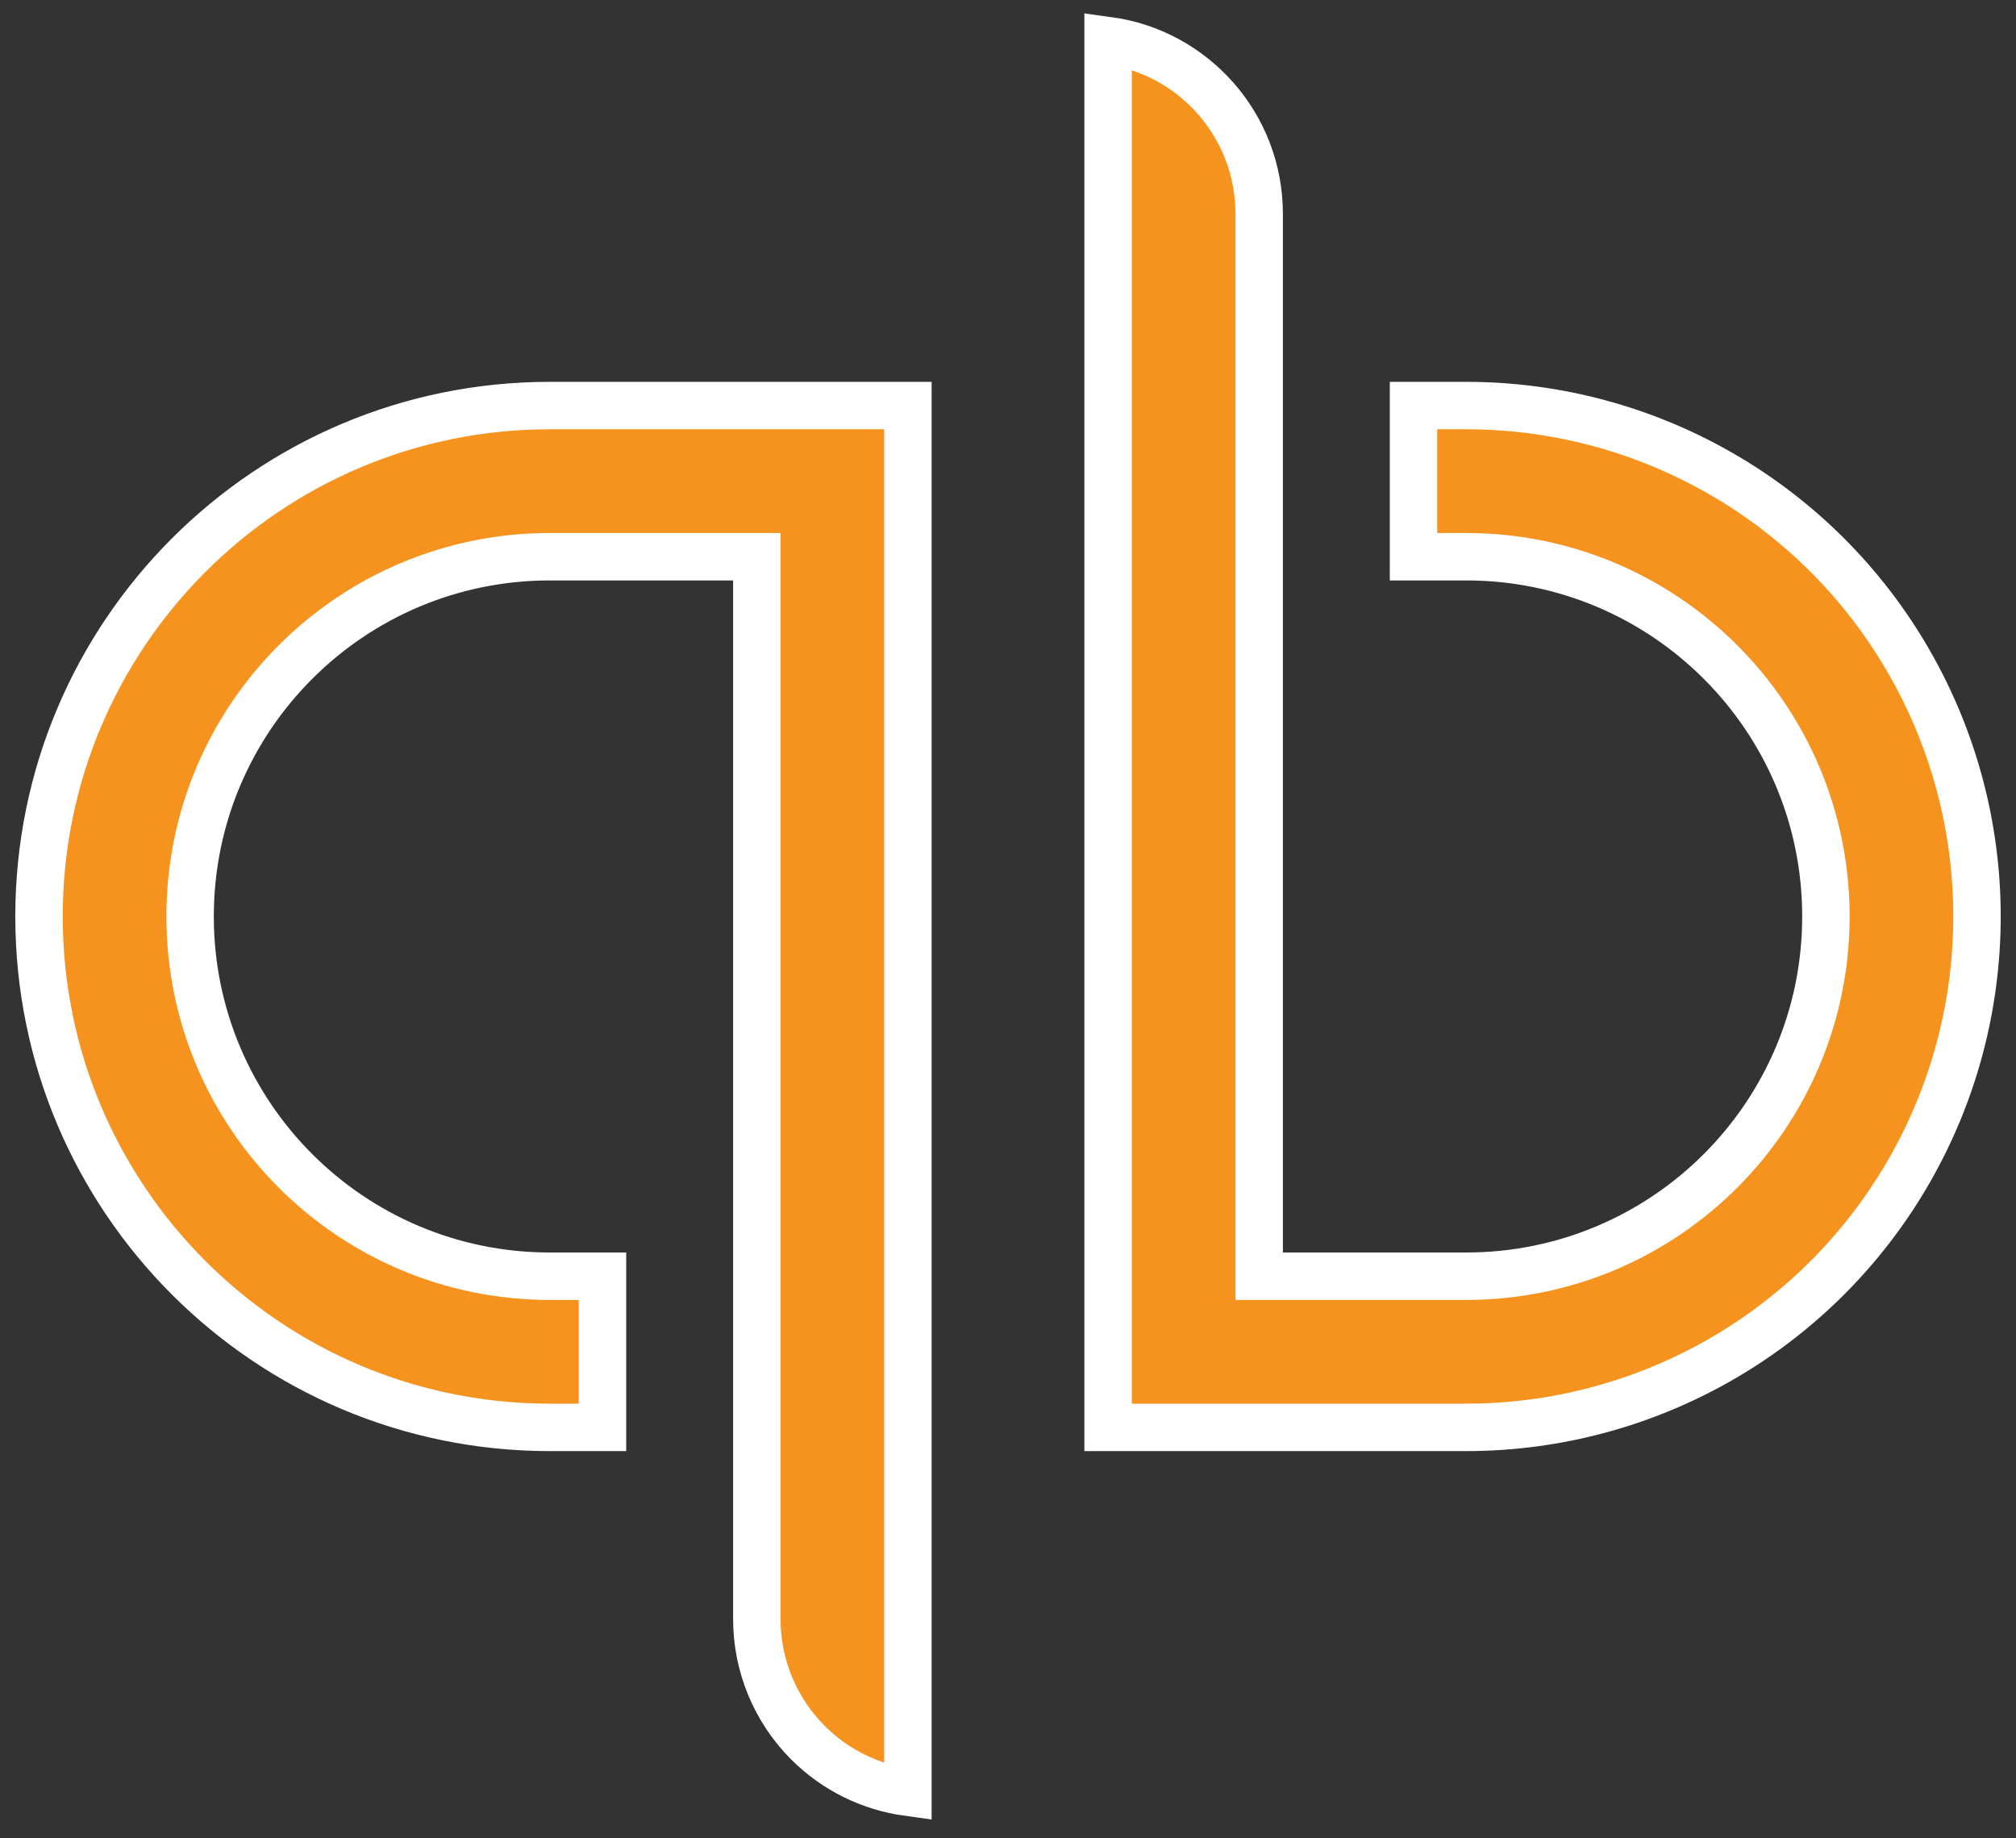 <svg width="34" height="31" viewBox="0 0 34 31" fill="none" xmlns="http://www.w3.org/2000/svg">
<rect x="0" y="0" width="34" height="31" fill="#333333" stroke="none"/>
<g clip-path="url(#clip0_4325_4127)">
<path d="M12.764 9.788V9.388H12.364H9.273C5.922 9.388 3.206 12.104 3.206 15.454C3.206 18.805 5.922 21.521 9.273 21.521H10.161V24.07H9.273C4.515 24.07 0.658 20.213 0.658 15.454C0.658 10.697 4.515 6.839 9.273 6.839H15.312V30.224C14.678 30.137 14.085 29.846 13.627 29.388C13.074 28.835 12.764 28.085 12.764 27.303V9.788ZM21.236 21.121V21.521H21.636H24.727C28.078 21.521 30.794 18.805 30.794 15.454C30.794 12.104 28.078 9.388 24.727 9.388H23.839V6.839H24.727C27.805 6.839 30.65 8.481 32.188 11.147L32.188 11.147C33.727 13.813 33.727 17.096 32.188 19.762L32.188 19.762C30.65 22.428 27.805 24.07 24.727 24.07H18.688V0.684C20.127 0.88 21.236 2.113 21.236 3.606V21.121Z" fill="#F6921E" stroke="white" stroke-width="0.8"/>
</g>
<defs>
<clipPath id="clip0_4325_4127">
<rect width="34" height="30.909" fill="white"/>
</clipPath>
</defs>
</svg>
